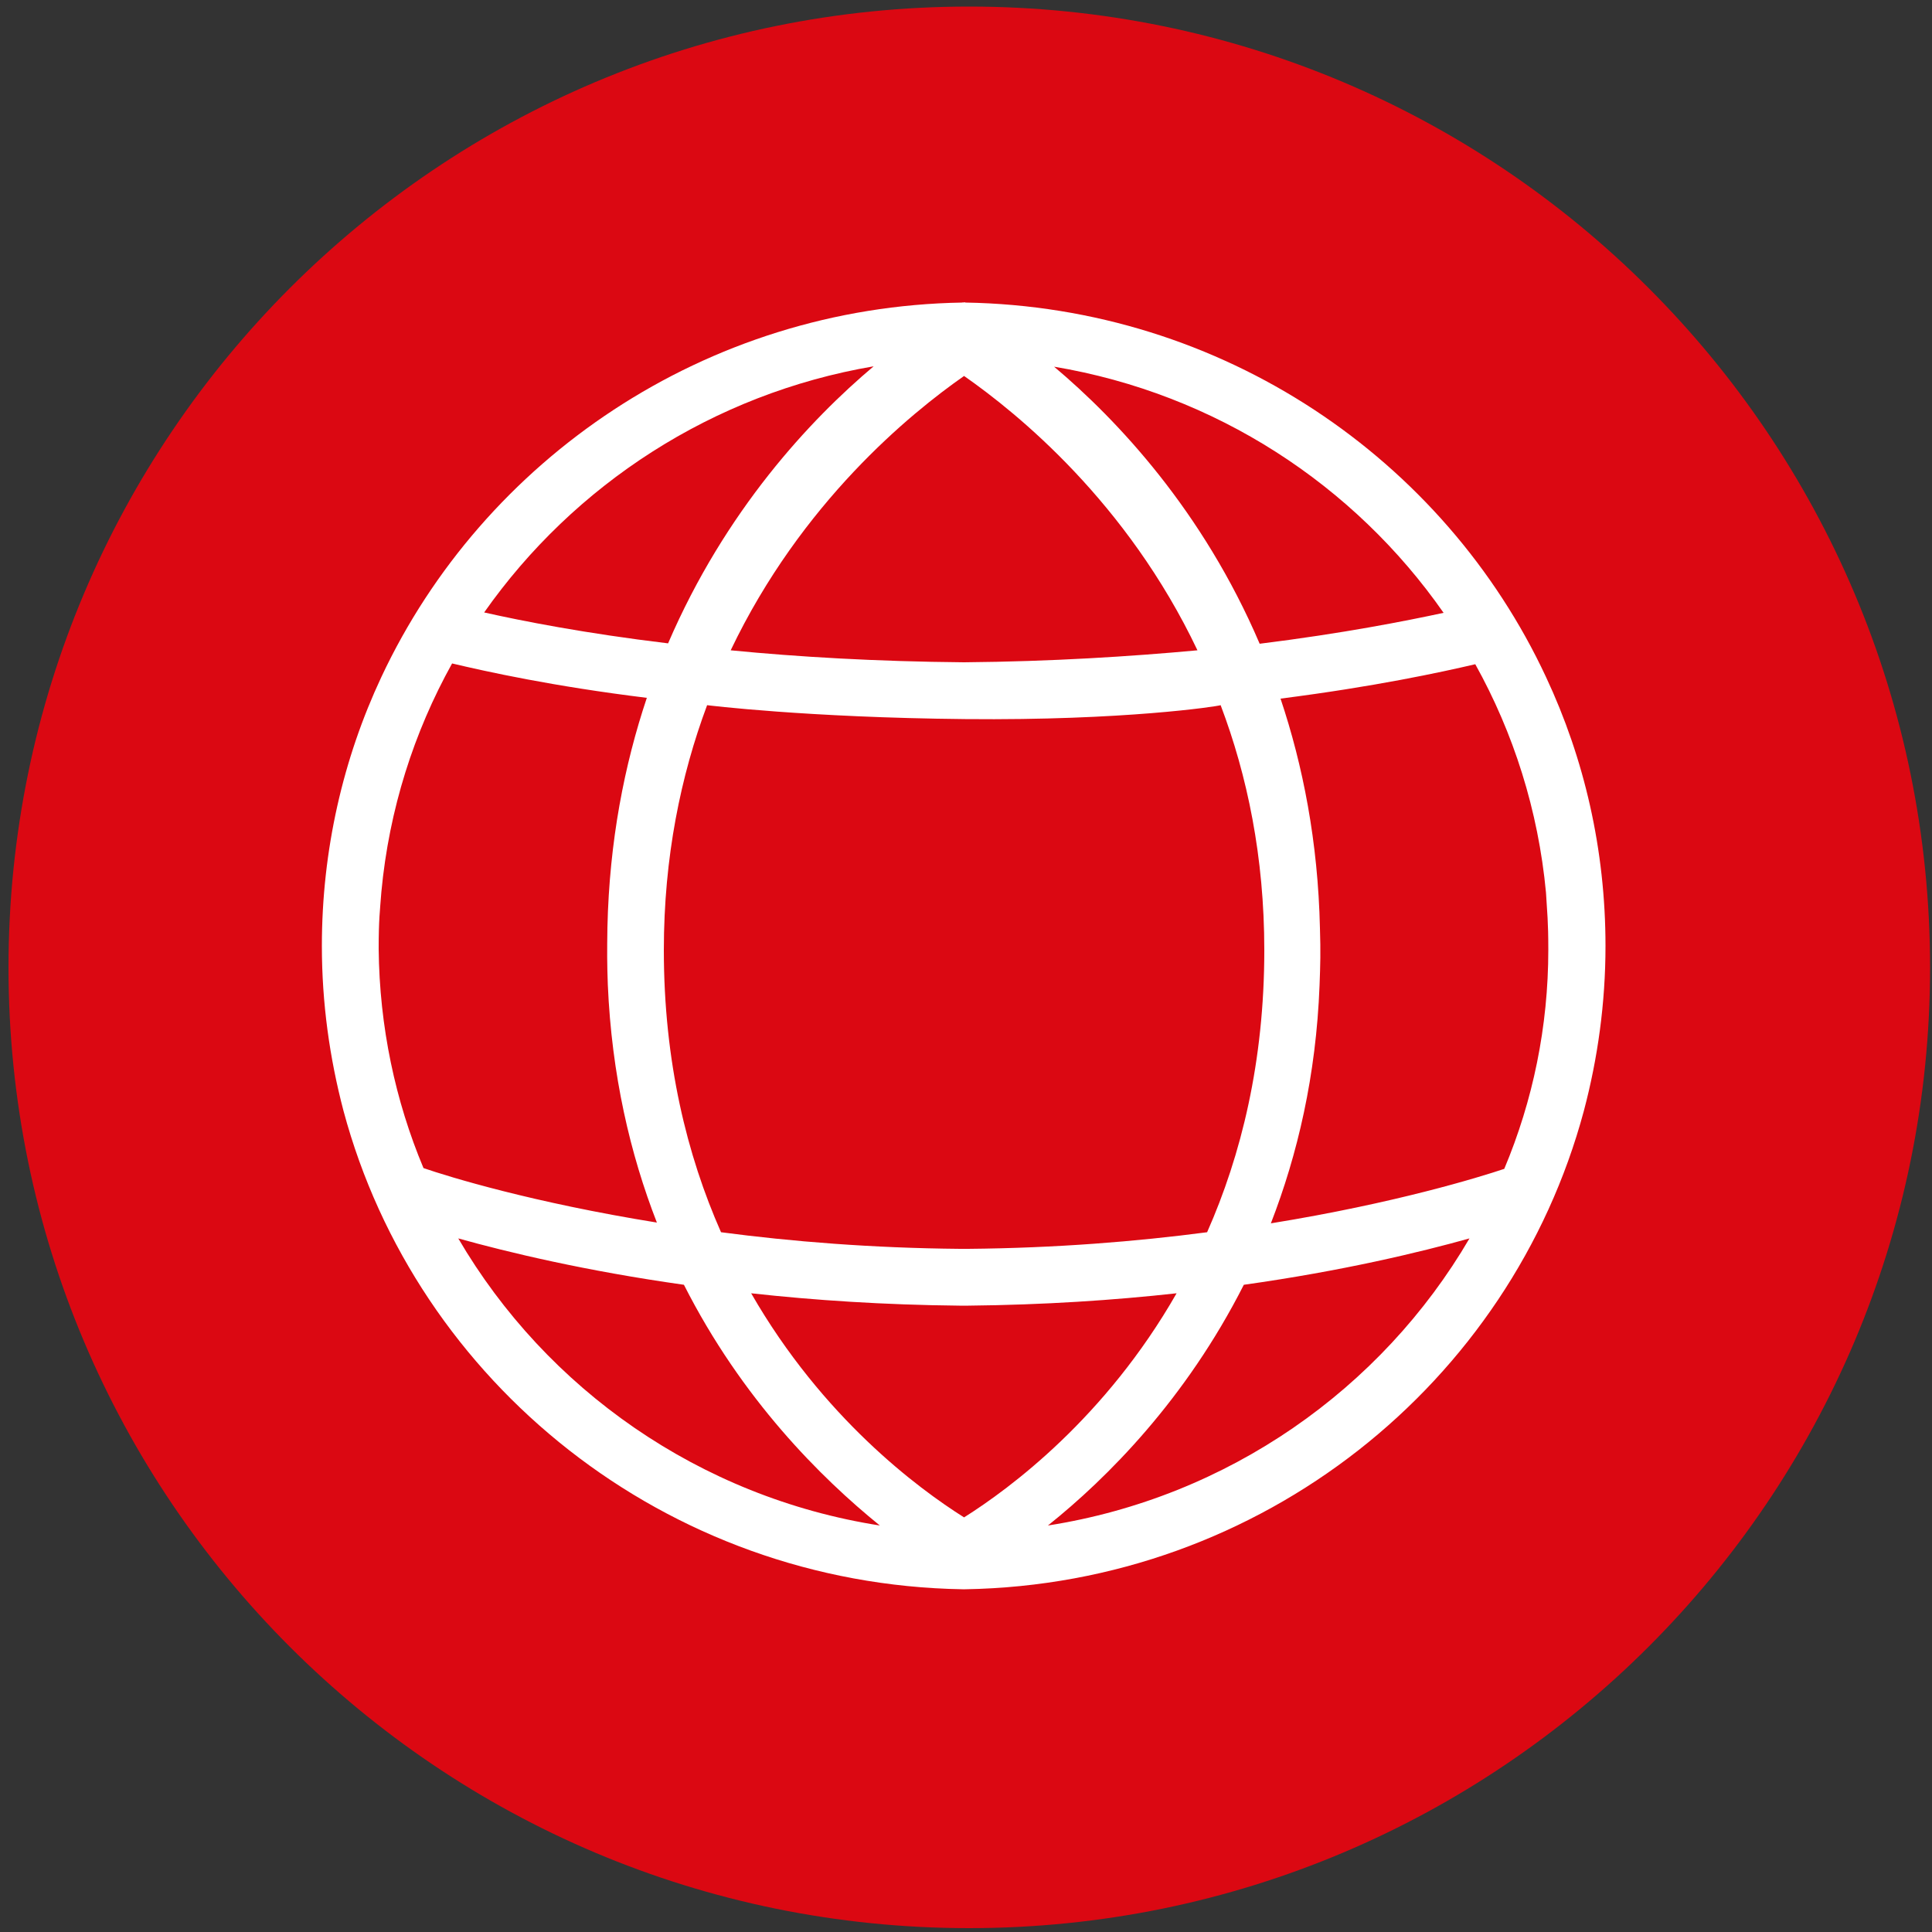 <?xml version="1.0" encoding="utf-8"?>
<!-- Generator: Adobe Illustrator 25.2.1, SVG Export Plug-In . SVG Version: 6.00 Build 0)  -->
<svg version="1.1" id="Layer_1" xmlns="http://www.w3.org/2000/svg" xmlns:xlink="http://www.w3.org/1999/xlink" x="0px" y="0px"
	 viewBox="0 0 500 500" style="enable-background:new 0 0 500 500;" xml:space="preserve">
<rect x="0" y="0" width="500" height="500" fill="#333333" stroke="none"/>
<style type="text/css">
	.st0{fill:#DB0812;}
	.st1{fill:#FFFFFF;}
</style>
<g>
	<path class="st0" d="M499.5,250.4c0,137.3-111.4,248.6-248.7,248.6S2.2,387.7,2.2,250.4S113.5,1.7,250.8,1.7S499.5,113,499.5,250.4
		z"/>
</g>
<path class="st1" d="M400.1,175.2c-26.3-56.4-83.7-95.8-150.3-96.9v-0.1l-0.4,0.1c-0.1,0-0.2-0.1-0.2-0.1l-0.1,0.1
	c-66.6,1.1-124,40.6-150.4,96.9c-9.9,21.1-15.4,44.8-15.4,69.6c0,14.8,2,29,5.6,42.7c18.9,70.4,83.4,122.5,160.2,123.8
	c0,0,0.2,0,0.3,0h0.4c76.8-1.3,141.2-53.4,160.1-123.8c3.6-13.6,5.6-27.9,5.6-42.7C415.5,219.9,410,196.3,400.1,175.2z M373.6,158.6
	c-9.8,2.1-25.9,5.3-47.6,8c-14.7-34.4-36.8-57.9-53.2-71.7C314.6,101.9,350.5,125.5,373.6,158.6z M327.2,245.9
	c0,28.9-6,53.1-14.8,73c-18.3,2.4-39.1,4.1-61.9,4.3c-0.2,0-0.5,0-0.7,0s-0.4,0-0.4,0c-0.4,0-0.7,0-0.9,0
	c-22.9-0.2-43.7-1.9-61.9-4.3c-8.8-19.9-14.8-44.1-14.8-73c0-24.1,4.4-45.2,11.2-63.4c0,0,25.6,3.2,66.8,3.6
	c41.2,0.4,65.3-3.3,66.1-3.6C322.8,200.7,327.2,221.8,327.2,245.9z M249.5,97.3c13.9,9.7,42.2,32.7,60.4,71
	c-17.4,1.6-37.7,2.9-60.4,3.1c-22.8-0.2-43-1.4-60.4-3.1C207.4,130,235.6,107,249.5,97.3z M226.1,94.8
	c-16.4,13.8-38.4,37.3-53.2,71.7c-21.6-2.6-37.8-5.8-47.6-8C148.5,125.5,184.4,101.9,226.1,94.8z M98,245.6c0-7.6,0.3-9.6,0.7-14.8
	c2-21.3,8.4-41.3,18.3-59.1c8.9,2.1,26,5.9,50.4,8.9c-5.8,17.3-9.7,37.1-10.2,59.4c-0.1,6.3-0.1,9.3,0.1,14.8
	c1,23.4,5.8,43.9,12.7,61.6c-32.2-5.2-53.7-11.8-60.4-14.1C102.3,284.9,98.2,265.7,98,245.6z M118.6,320.5
	c12.9,3.6,32.9,8.4,58.4,12c15,29.6,35.4,49.9,50.7,62.3C181.1,387.5,141.4,359.5,118.6,320.5z M249.5,392.7
	c-11.9-7.5-36.6-25.8-55.1-58c16.3,1.8,34.3,3,53.9,3.2c0.3,0,0.6,0,0.9,0c0,0,0.4,0,0.6,0c0.2,0,0.6,0,0.8,0
	c19.6-0.2,37.6-1.4,53.9-3.2C286.1,366.9,261.4,385.2,249.5,392.7z M271.2,394.8c15.4-12.3,35.7-32.7,50.7-62.3
	c25.6-3.6,45.5-8.4,58.4-12C357.5,359.5,317.8,387.5,271.2,394.8z M389.3,302.5c-6.6,2.2-28.3,8.9-60.4,14.1
	c6.9-17.8,11.7-38.2,12.6-61.6c0.2-5.5,0.3-8.5,0.1-14.8c-0.5-22.3-4.4-42.1-10.2-59.4c24.3-3.1,41.4-6.8,50.4-8.9
	c9.9,17.8,16.3,37.8,18.3,59.1c0.3,5.3,0.6,7.2,0.6,14.8C400.7,265.7,396.7,284.9,389.3,302.5z"/>
</svg>
